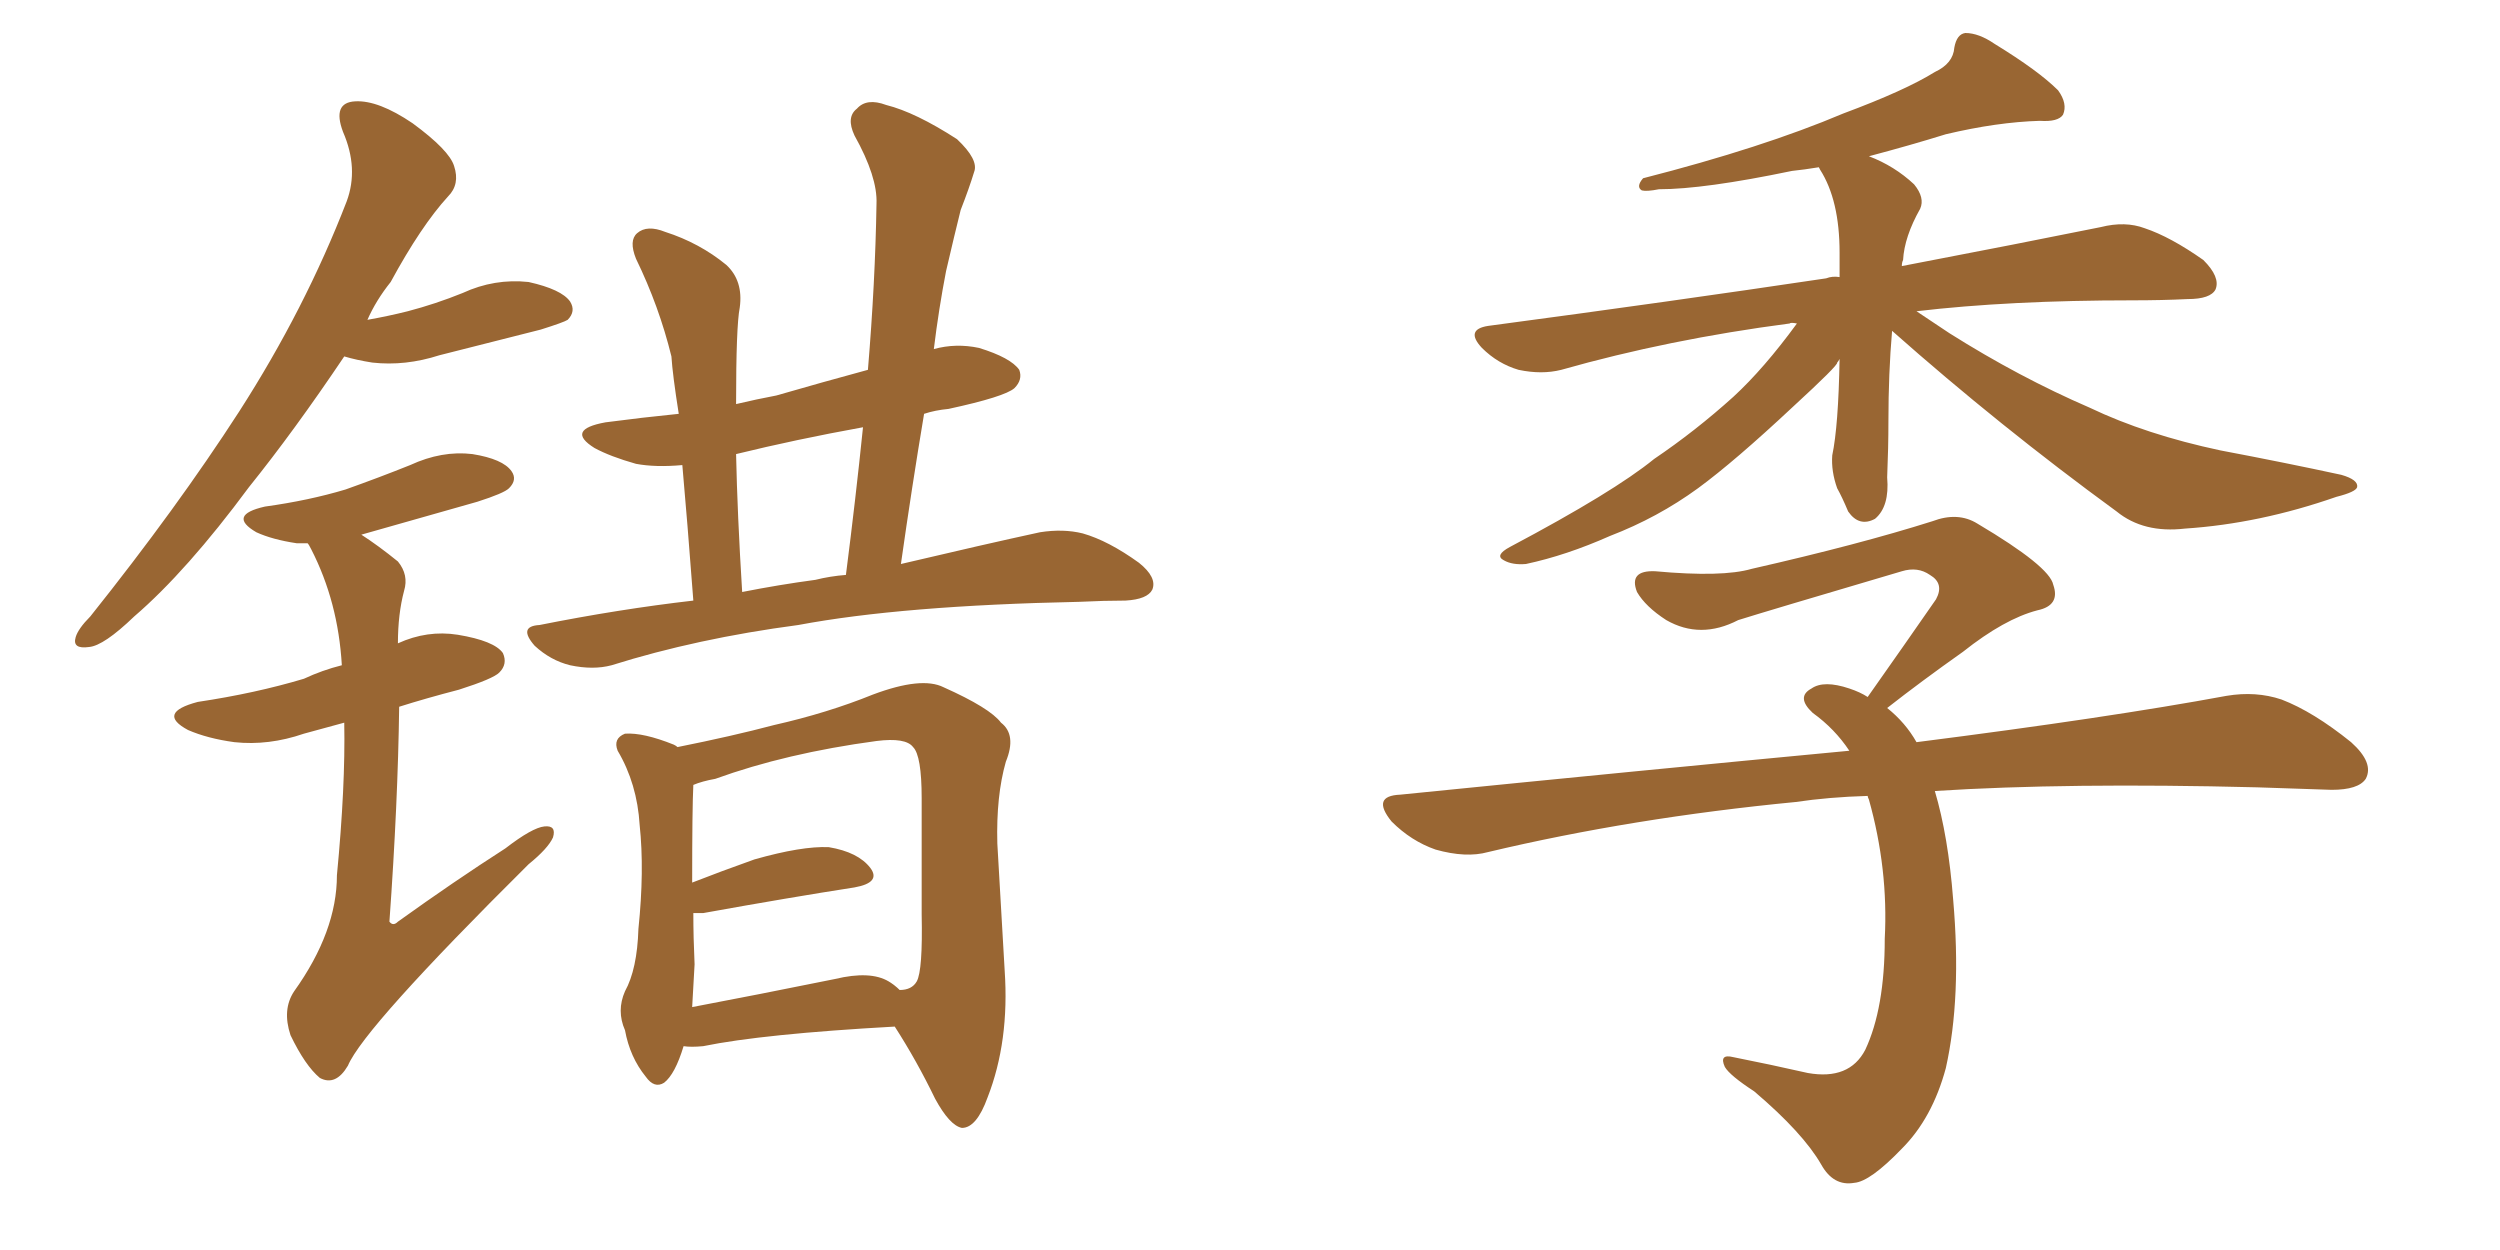 <svg xmlns="http://www.w3.org/2000/svg" xmlns:xlink="http://www.w3.org/1999/xlink" width="300" height="150"><path fill="#996633" padding="10" d="M41.31 42.77L41.31 42.77Q35.30 51.71 29.88 58.45L29.88 58.45Q22.41 68.55 16.11 73.97L16.11 73.97Q12.45 77.49 10.69 77.64L10.69 77.64Q8.64 77.93 9.08 76.46L9.08 76.46Q9.38 75.44 10.84 73.97L10.84 73.97Q21.24 60.94 28.71 49.37L28.71 49.37Q36.62 37.06 41.60 24.17L41.60 24.17Q43.07 20.21 41.16 15.82L41.16 15.82Q39.84 12.30 42.63 12.16L42.63 12.16Q45.41 12.01 49.51 14.79L49.51 14.79Q53.91 18.02 54.49 19.92L54.49 19.92Q55.22 22.12 53.76 23.58L53.76 23.58Q50.54 27.10 46.88 33.84L46.88 33.84Q45.12 36.04 44.09 38.38L44.09 38.38Q46.58 37.94 48.93 37.35L48.93 37.35Q52.29 36.47 55.52 35.16L55.52 35.16Q59.33 33.40 63.43 33.84L63.43 33.84Q67.38 34.72 68.41 36.18L68.41 36.18Q69.14 37.35 68.12 38.38L68.12 38.38Q67.68 38.67 64.89 39.55L64.89 39.55Q58.59 41.16 52.73 42.63L52.73 42.63Q48.63 43.95 44.68 43.51L44.68 43.51Q42.77 43.21 41.31 42.77ZM83.20 72.07L83.20 72.07Q82.47 62.40 81.88 55.81L81.88 55.81Q78.66 56.10 76.32 55.66L76.32 55.66Q73.24 54.79 71.34 53.76L71.34 53.76Q67.82 51.56 72.66 50.68L72.66 50.68Q77.05 50.10 81.45 49.66L81.45 49.66Q80.71 44.97 80.57 42.77L80.57 42.77Q79.10 36.77 76.32 31.05L76.32 31.05Q75.44 28.86 76.46 27.98L76.46 27.98Q77.64 26.95 79.83 27.83L79.83 27.83Q83.94 29.15 87.16 31.79L87.16 31.79Q89.21 33.69 88.77 36.91L88.77 36.91Q88.33 39.11 88.33 48.49L88.33 48.49Q90.82 47.90 93.16 47.46L93.16 47.46Q98.73 45.85 104.15 44.38L104.15 44.38Q105.03 33.84 105.18 24.46L105.18 24.46Q105.32 21.24 102.54 16.26L102.54 16.26Q101.51 14.06 102.83 13.04L102.83 13.04Q104.00 11.72 106.35 12.60L106.35 12.60Q109.86 13.48 114.84 16.70L114.84 16.70Q117.48 19.19 116.89 20.65L116.89 20.65Q116.31 22.56 115.28 25.20L115.28 25.20Q114.55 28.13 113.53 32.52L113.53 32.52Q112.65 37.06 112.06 41.89L112.06 41.89Q114.70 41.16 117.48 41.75L117.48 41.75Q121.29 42.92 122.31 44.38L122.31 44.38Q122.75 45.56 121.73 46.58L121.73 46.58Q120.56 47.61 113.82 49.07L113.82 49.07Q112.21 49.22 110.89 49.66L110.89 49.66Q109.42 58.45 108.11 67.68L108.11 67.68Q118.07 65.33 124.80 63.87L124.80 63.87Q127.59 63.43 129.93 64.01L129.93 64.01Q133.01 64.89 136.67 67.53L136.67 67.53Q138.87 69.29 138.28 70.75L138.28 70.75Q137.70 71.92 135.06 72.07L135.06 72.07Q132.57 72.07 129.49 72.22L129.49 72.22Q108.25 72.66 95.80 75L95.80 75Q83.64 76.61 73.39 79.83L73.39 79.83Q71.19 80.42 68.41 79.83L68.41 79.83Q66.06 79.25 64.16 77.49L64.16 77.49Q62.11 75.15 64.75 75L64.75 75Q74.27 73.10 83.20 72.07ZM97.85 69.58L97.85 69.58Q99.61 69.14 101.51 68.99L101.51 68.99Q102.69 59.77 103.56 51.27L103.56 51.27Q95.51 52.73 88.33 54.49L88.33 54.49Q88.48 61.67 89.06 71.04L89.06 71.04Q93.46 70.17 97.85 69.58ZM82.03 125.54L82.03 125.54Q81.01 128.91 79.69 129.93L79.69 129.93Q78.52 130.66 77.49 129.20L77.49 129.20Q75.59 126.86 75 123.63L75 123.63Q73.97 121.29 75 118.95L75 118.95Q76.46 116.31 76.61 111.47L76.61 111.47Q77.34 104.44 76.76 99.02L76.76 99.02Q76.46 94.04 74.12 90.09L74.12 90.09Q73.54 88.62 75 88.04L75 88.04Q77.20 87.89 80.86 89.36L80.86 89.36Q81.15 89.50 81.30 89.65L81.30 89.65Q87.89 88.33 92.87 87.01L92.87 87.01Q99.32 85.55 104.74 83.35L104.74 83.35Q110.60 81.15 113.23 82.47L113.23 82.47Q118.80 84.96 120.12 86.72L120.12 86.72Q122.02 88.18 120.70 91.41L120.70 91.41Q119.53 95.51 119.68 101.22L119.68 101.22Q120.12 108.84 120.56 116.46L120.56 116.46Q121.14 124.95 118.51 131.69L118.51 131.69Q117.19 135.35 115.43 135.35L115.43 135.35Q113.96 135.06 112.21 131.84L112.21 131.84Q110.01 127.29 107.37 123.19L107.37 123.19Q91.55 124.07 84.38 125.54L84.38 125.54Q82.91 125.68 82.03 125.54ZM106.64 117.77L106.64 117.77Q107.37 118.21 107.96 118.80L107.96 118.80Q109.42 118.80 110.01 117.77L110.01 117.77Q110.74 116.46 110.60 109.72L110.60 109.72Q110.60 102.98 110.60 95.80L110.60 95.80Q110.60 90.67 109.57 89.65L109.57 89.65Q108.69 88.48 105.18 88.92L105.18 88.92Q94.34 90.38 85.84 93.46L85.84 93.46Q84.23 93.75 83.20 94.19L83.20 94.19Q83.06 96.97 83.06 105.91L83.06 105.91Q86.43 104.59 90.53 103.13L90.53 103.13Q96.24 101.51 99.46 101.66L99.46 101.66Q102.98 102.25 104.44 104.15L104.44 104.15Q105.76 105.91 102.54 106.49L102.54 106.49Q94.92 107.67 84.38 109.57L84.38 109.57Q83.64 109.57 83.20 109.57L83.20 109.57Q83.20 112.50 83.35 115.72L83.35 115.72Q83.20 118.51 83.06 120.85L83.06 120.85Q90.82 119.38 100.20 117.48L100.20 117.48Q104.44 116.46 106.64 117.77ZM41.31 86.72L41.31 86.72L41.31 86.72Q38.67 87.45 36.47 88.04L36.47 88.04Q32.23 89.50 28.13 89.06L28.13 89.06Q24.90 88.62 22.56 87.60L22.56 87.60Q18.75 85.55 23.73 84.23L23.73 84.23Q30.62 83.20 36.47 81.45L36.47 81.45Q38.67 80.42 41.02 79.83L41.02 79.83Q40.58 72.22 37.35 65.92L37.35 65.92Q37.06 65.33 36.91 65.19L36.91 65.19Q36.18 65.19 35.60 65.19L35.60 65.19Q32.67 64.75 30.76 63.87L30.76 63.87Q27.25 61.82 31.79 60.79L31.79 60.79Q37.06 60.06 41.46 58.74L41.46 58.74Q45.56 57.28 49.22 55.81L49.22 55.81Q53.03 54.05 56.69 54.49L56.69 54.49Q60.35 55.08 61.38 56.54L61.38 56.54Q62.11 57.57 61.08 58.59L61.08 58.59Q60.50 59.18 57.28 60.21L57.28 60.21Q50.10 62.26 43.36 64.16L43.36 64.16Q45.41 65.48 47.75 67.38L47.75 67.38Q49.07 68.99 48.49 70.90L48.49 70.90Q47.75 73.68 47.75 77.20L47.75 77.20Q51.27 75.59 54.93 76.17L54.93 76.17Q59.33 76.90 60.35 78.37L60.35 78.37Q60.94 79.69 59.91 80.71L59.91 80.71Q59.18 81.45 55.08 82.76L55.08 82.76Q51.12 83.79 47.90 84.81L47.90 84.81Q47.75 96.39 46.73 110.60L46.73 110.60Q47.17 111.18 47.75 110.60L47.75 110.60Q54.49 105.76 60.64 101.81L60.64 101.81Q63.87 99.32 65.33 99.17L65.33 99.17Q66.80 99.02 66.36 100.49L66.36 100.49Q65.77 101.81 63.43 103.71L63.43 103.71Q43.65 123.34 41.75 127.88L41.75 127.88Q40.28 130.37 38.38 129.35L38.38 129.35Q36.62 127.88 34.86 124.22L34.86 124.22Q33.84 121.14 35.30 118.95L35.30 118.95Q40.43 111.77 40.43 105.03L40.43 105.03Q41.46 94.34 41.31 86.72ZM227.05 39.70L227.05 39.70Q226.61 44.82 226.61 50.54L226.61 50.54Q226.61 53.76 226.46 57.28L226.46 57.28Q226.76 60.79 225 62.26L225 62.26Q223.10 63.28 221.78 61.38L221.78 61.38Q221.04 59.62 220.46 58.59L220.46 58.59Q219.73 56.54 219.87 54.64L219.87 54.64Q220.61 51.12 220.75 43.07L220.75 43.07Q220.61 43.36 220.46 43.51L220.46 43.51Q220.61 43.80 215.19 48.78L215.19 48.78Q208.15 55.37 203.76 58.59L203.76 58.59Q198.93 62.11 193.21 64.31L193.21 64.31Q187.94 66.65 183.11 67.68L183.11 67.68Q181.49 67.82 180.47 67.24L180.47 67.24Q179.30 66.65 181.20 65.63L181.20 65.63Q193.65 59.03 198.49 55.08L198.49 55.08Q203.47 51.71 208.01 47.61L208.01 47.61Q211.67 44.24 215.63 38.82L215.63 38.82Q214.89 38.67 214.75 38.82L214.75 38.82Q200.24 40.72 187.35 44.38L187.35 44.38Q185.01 44.97 182.23 44.38L182.23 44.38Q179.74 43.65 177.83 41.75L177.83 41.75Q175.78 39.55 178.56 39.11L178.56 39.11Q200.54 36.18 219.14 33.40L219.14 33.40Q219.87 33.11 220.75 33.25L220.75 33.25Q220.75 31.79 220.75 30.32L220.75 30.32Q220.75 24.02 218.41 20.36L218.41 20.36Q218.26 20.07 218.26 20.07L218.26 20.07Q216.50 20.36 215.04 20.51L215.04 20.51Q204.49 22.71 199.07 22.71L199.07 22.71Q197.61 23.00 197.02 22.85L197.02 22.85Q196.29 22.41 197.17 21.39L197.17 21.39Q211.52 17.72 221.19 13.62L221.19 13.62Q228.66 10.84 232.18 8.64L232.18 8.64Q234.38 7.62 234.52 5.71L234.52 5.71Q234.81 4.10 235.84 3.96L235.84 3.96Q237.45 3.96 239.36 5.27L239.36 5.27Q244.63 8.50 246.97 10.84L246.97 10.84Q248.14 12.45 247.56 13.77L247.56 13.77Q246.97 14.65 244.78 14.50L244.78 14.50Q239.65 14.65 233.50 16.11L233.50 16.11Q229.25 17.43 224.27 18.75L224.27 18.75Q227.34 19.92 229.69 22.12L229.69 22.12Q231.01 23.73 230.42 25.05L230.42 25.05Q228.52 28.42 228.37 31.20L228.37 31.20Q228.22 31.49 228.22 31.93L228.22 31.93Q242.72 29.15 252.10 27.25L252.10 27.25Q255.03 26.51 257.37 27.39L257.37 27.39Q260.45 28.42 264.40 31.20L264.40 31.20Q266.46 33.25 265.87 34.72L265.87 34.72Q265.28 35.89 262.50 35.89L262.50 35.89Q259.42 36.04 255.91 36.04L255.91 36.04Q241.11 36.04 229.98 37.35L229.98 37.35Q231.74 38.53 233.94 39.99L233.94 39.99Q242.29 45.26 250.78 48.93L250.78 48.93Q257.52 52.15 266.46 54.05L266.46 54.05Q274.22 55.52 280.96 56.98L280.96 56.98Q283.01 57.57 282.86 58.45L282.86 58.45Q282.71 59.03 280.37 59.62L280.37 59.62Q271.14 62.84 262.21 63.43L262.21 63.43Q257.23 64.01 254.00 61.38L254.00 61.38Q239.94 51.12 227.05 39.70ZM232.18 94.92L232.18 94.92L232.18 94.92Q233.79 100.34 234.38 107.96L234.38 107.96Q235.40 119.68 233.50 128.17L233.50 128.17Q231.88 134.18 228.22 137.84L228.22 137.84Q224.41 141.80 222.51 141.94L222.51 141.94Q220.02 142.38 218.55 139.75L218.55 139.75Q216.36 135.94 210.50 130.96L210.50 130.96Q207.57 129.05 206.98 128.03L206.98 128.03Q206.25 126.42 208.01 126.86L208.01 126.86Q212.40 127.73 216.94 128.76L216.94 128.76Q221.92 129.64 223.83 125.98L223.83 125.98Q226.17 121.00 226.17 112.65L226.17 112.65Q226.61 104.30 224.27 95.95L224.27 95.95Q224.12 95.65 224.12 95.51L224.12 95.51Q219.43 95.65 215.48 96.24L215.48 96.24Q195.85 98.14 178.56 102.25L178.56 102.25Q175.93 102.98 172.27 101.95L172.27 101.95Q169.34 100.93 166.99 98.58L166.99 98.58Q164.50 95.51 168.02 95.36L168.02 95.36Q197.17 92.43 221.92 90.09L221.92 90.09Q220.17 87.45 217.53 85.55L217.53 85.55Q215.48 83.64 217.38 82.62L217.38 82.62Q218.85 81.59 221.92 82.62L221.92 82.62Q223.24 83.06 224.12 83.64L224.12 83.64Q228.66 77.20 232.32 71.92L232.32 71.92Q233.35 70.02 231.59 68.99L231.59 68.99Q230.13 67.97 228.22 68.55L228.22 68.55Q211.82 73.39 208.59 74.41L208.59 74.41Q204.05 76.76 199.95 74.41L199.95 74.41Q197.46 72.80 196.44 71.04L196.44 71.04Q195.41 68.41 198.63 68.55L198.63 68.55Q206.69 69.29 210.21 68.26L210.21 68.26Q223.10 65.33 231.88 62.55L231.88 62.55Q234.96 61.38 237.30 62.84L237.30 62.84Q245.95 67.97 246.39 70.17L246.39 70.17Q247.27 72.66 244.48 73.24L244.48 73.24Q240.53 74.27 235.55 78.22L235.55 78.22Q230.57 81.74 226.46 84.96L226.46 84.96Q228.66 86.72 229.98 89.06L229.98 89.06Q252.98 86.13 267.19 83.50L267.19 83.50Q270.70 82.91 273.78 83.94L273.78 83.94Q277.59 85.40 282.13 89.06L282.13 89.06Q284.91 91.55 283.89 93.46L283.89 93.46Q283.01 94.78 279.79 94.78L279.79 94.78Q275.39 94.63 270.85 94.48L270.85 94.48Q248.14 93.90 232.18 94.92Z"/></svg>